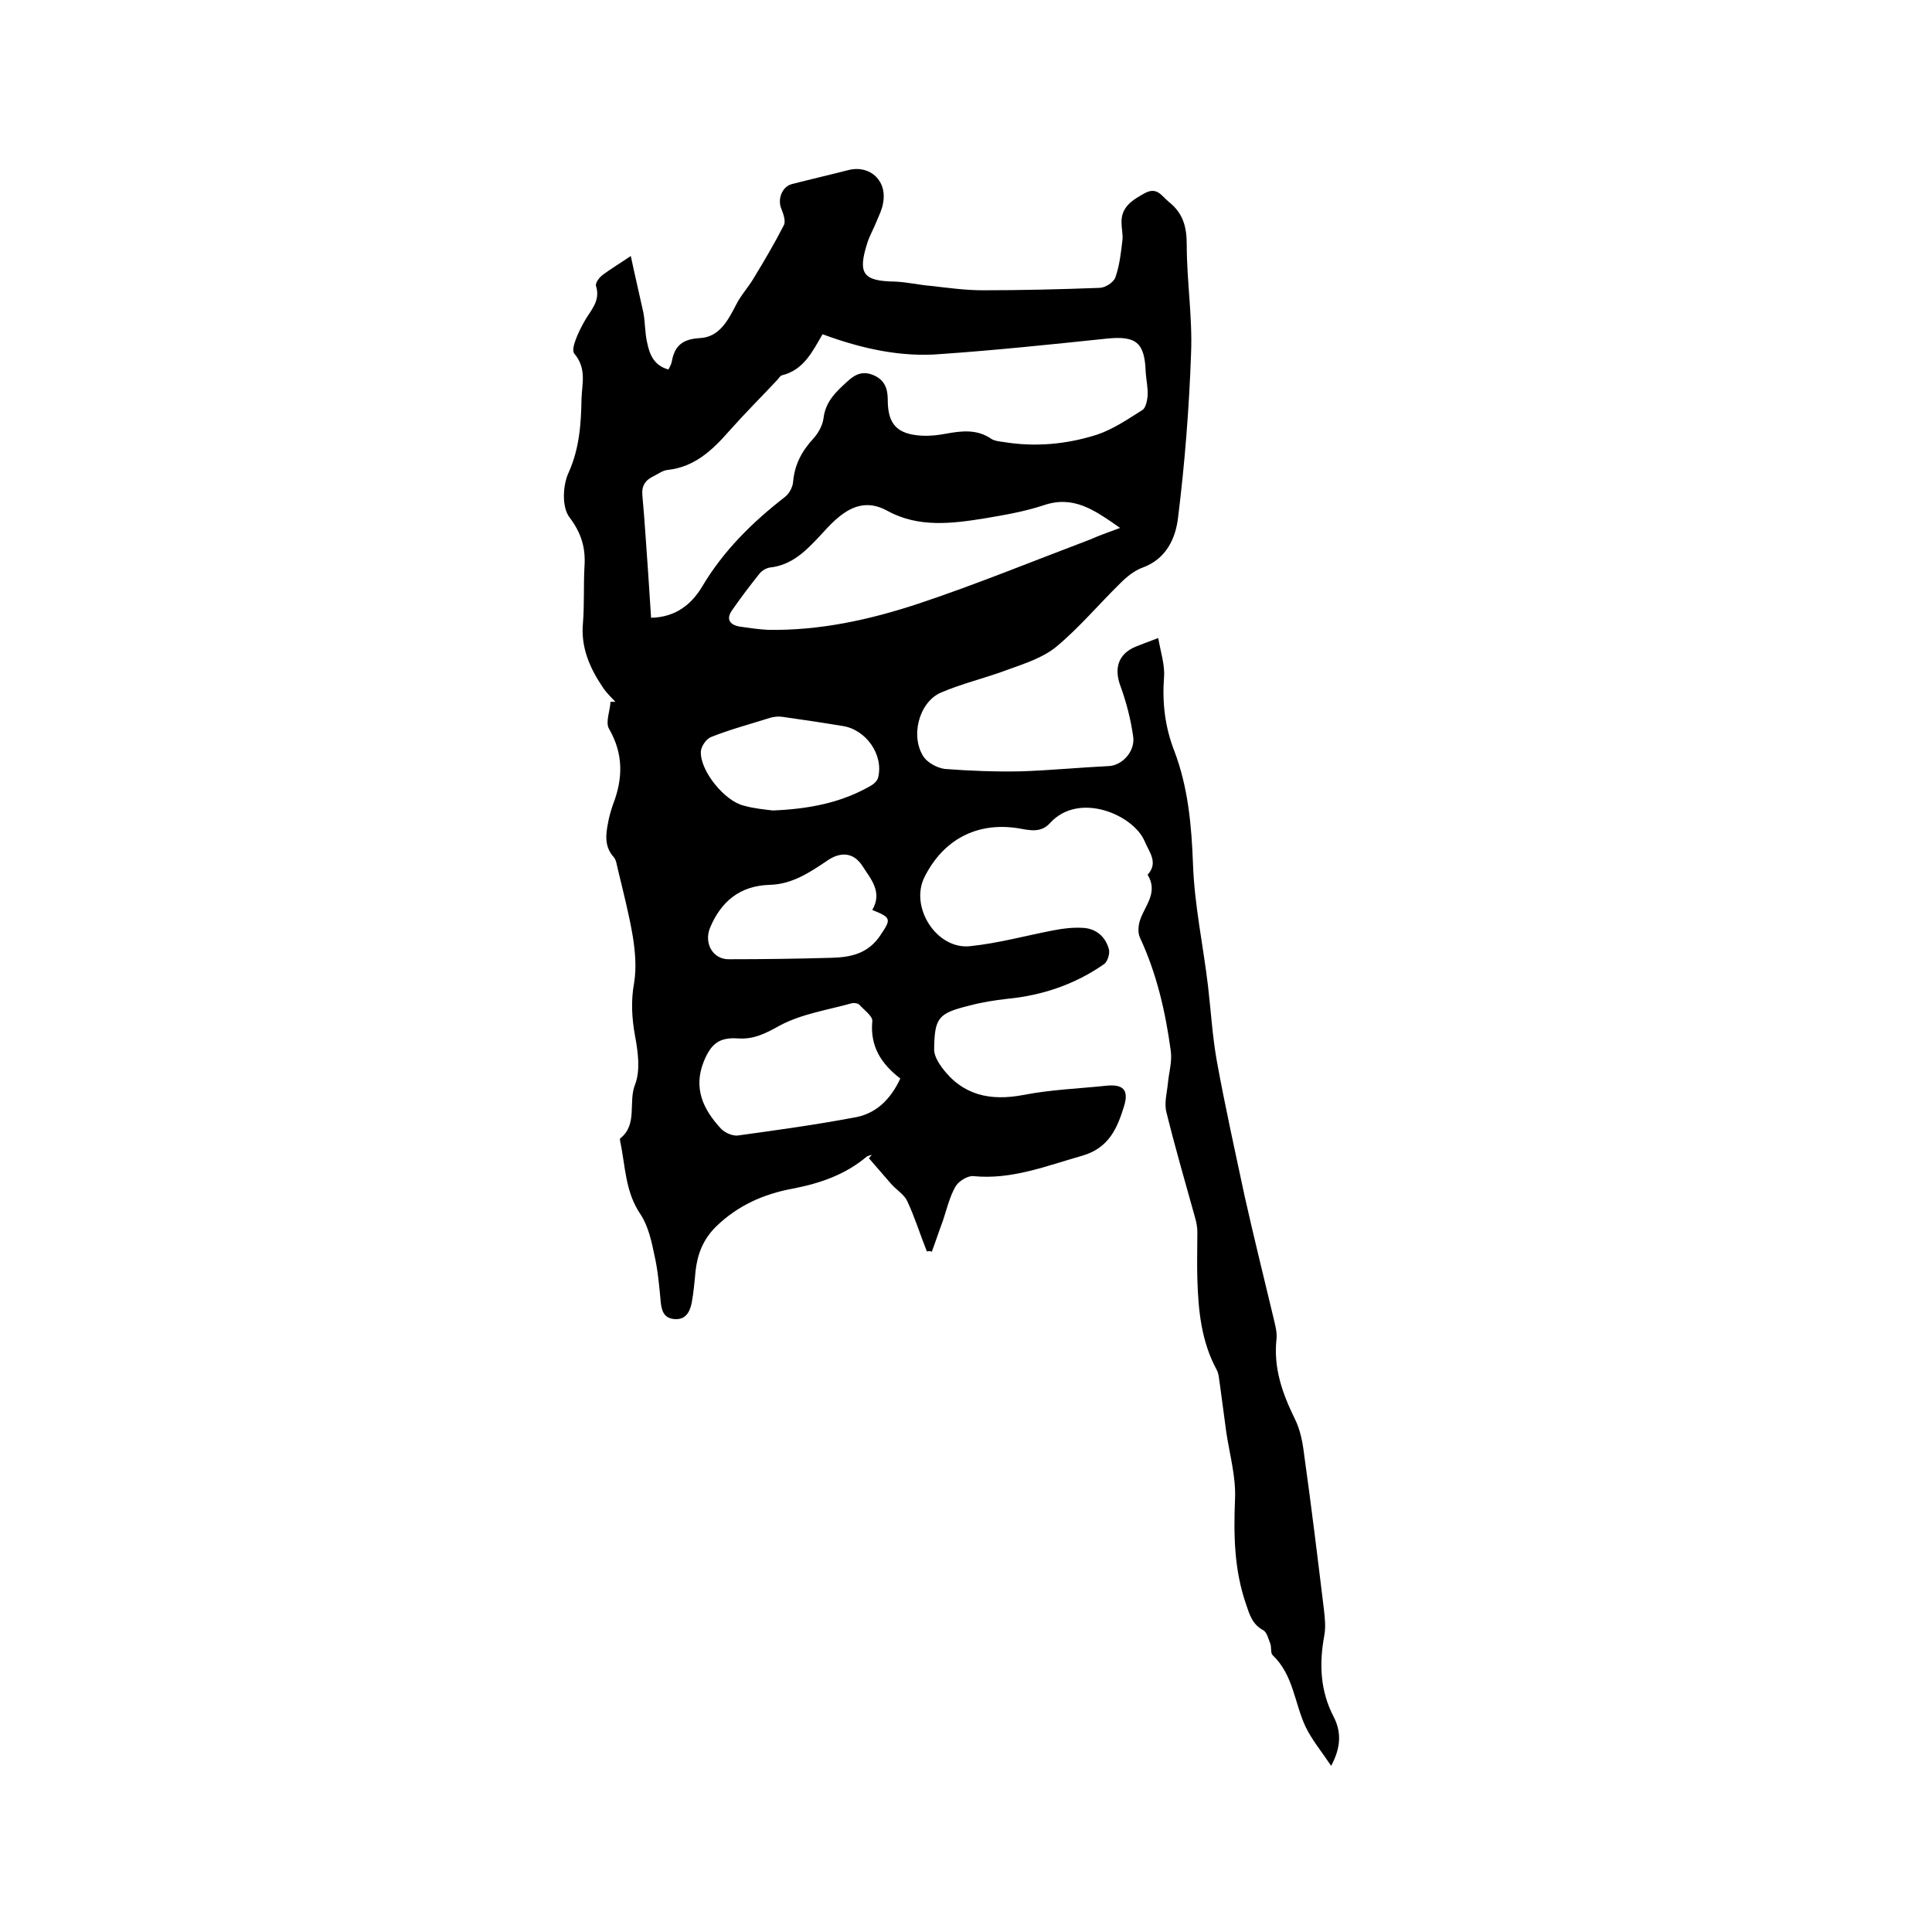 <svg enable-background="new 0 0 400 400" viewBox="0 0 400 400" xmlns="http://www.w3.org/2000/svg"><path d="m191.9 259.1c-1.4-3.5-2.5-7.1-4.1-10.5-.7-1.4-2.3-2.3-3.4-3.6-1.5-1.7-3-3.5-4.5-5.2.2-.2.4-.5.6-.7-.4.1-.8.2-1.1.4-4.4 3.7-9.6 5.5-15.3 6.6-6 1.1-11.4 3.5-15.9 7.9-2.7 2.7-3.8 5.7-4.2 9.2-.2 2.2-.4 4.4-.8 6.6-.4 1.8-1.2 3.5-3.6 3.3-2.1-.2-2.6-1.6-2.8-3.5-.3-3.3-.6-6.6-1.3-9.7-.6-2.9-1.3-6.1-2.9-8.5-3.2-4.7-3.1-10-4.2-15.1 0-.2-.1-.5 0-.6 3.7-2.9 1.6-7.5 3.1-11.2 1.1-2.9.6-6.7 0-9.9-.7-3.8-.9-7.4-.2-11.2.5-3.1.2-6.5-.3-9.6-.8-4.7-2-9.3-3.1-13.9-.2-.8-.3-1.8-.8-2.4-2-2.2-1.7-4.7-1.2-7.2.2-1.2.6-2.5 1-3.7 2.1-5.4 2.2-10.5-.8-15.7-.8-1.3.2-3.7.3-5.6h1c-.9-1-1.9-1.9-2.6-3-2.7-4-4.6-8.3-4.1-13.4.3-3.8.1-7.6.3-11.4.3-4-.6-7.1-3.1-10.4-1.6-2.1-1.4-6.6-.2-9.2 2.3-5.1 2.6-10.2 2.7-15.4.1-3.1 1.1-6.2-1.5-9.3-.8-1 .9-4.5 2-6.5 1.3-2.4 3.5-4.3 2.5-7.5-.2-.6.7-1.8 1.4-2.3 1.6-1.2 3.3-2.2 5.8-3.9.9 4.3 1.8 8 2.6 11.7.4 2.1.3 4.2.8 6.3.5 2.4 1.4 4.7 4.4 5.5.3-.6.6-1.1.7-1.7.6-3.3 2.3-4.6 5.8-4.8 4-.2 5.8-3.6 7.5-6.9 1-2 2.6-3.7 3.7-5.6 2.2-3.6 4.3-7.2 6.2-10.9.4-.8-.1-2.3-.5-3.3-.9-2 .1-4.7 2.2-5.2 3.9-1 7.8-1.9 11.7-2.9 4.5-1.1 8.1 2.3 7.1 7-.2 1.2-.8 2.4-1.3 3.6-.6 1.5-1.4 2.9-1.9 4.4-2.1 6.5-.9 8 5.7 8.1 2.5.1 5 .7 7.5.9 3.5.4 7.1.9 10.7.9 8 0 16.1-.2 24.1-.5 1.2 0 2.9-1.1 3.3-2.1.9-2.5 1.2-5.3 1.5-7.9.1-1.1-.2-2.3-.2-3.5-.1-3.3 2.3-4.7 4.8-6.1 2.6-1.4 3.5.6 5 1.8 2.9 2.3 3.7 5.1 3.7 8.8 0 7.5 1.2 15 .9 22.5-.4 11.4-1.3 22.8-2.7 34.1-.5 4.2-2.4 8.5-7.3 10.3-1.7.6-3.3 1.9-4.6 3.2-4.5 4.4-8.5 9.2-13.3 13.2-2.8 2.3-6.6 3.5-10.2 4.8-4.5 1.7-9.3 2.8-13.7 4.7-4.6 2-6.4 9.2-3.5 13.4.9 1.2 2.8 2.2 4.3 2.4 5.2.4 10.5.6 15.7.5 6.1-.2 12.2-.8 18.4-1.1 2.7-.2 5.4-3.1 4.9-6.2-.5-3.5-1.4-7-2.6-10.3-1.4-3.7-.5-6.7 3.1-8.2 1.3-.5 2.5-1 4.7-1.8.5 2.9 1.4 5.6 1.2 8.1-.4 5.3.2 10.3 2.1 15.2 2.9 7.6 3.6 15.5 3.9 23.6.3 8.4 2.1 16.7 3.1 25.1.6 5.1.9 10.3 1.8 15.4 1.7 9.4 3.8 18.8 5.8 28.2 1.9 8.5 4 16.9 6 25.3.3 1.3.7 2.7.6 4.1-.7 6.1 1.2 11.4 3.8 16.7 1.1 2.2 1.6 4.8 1.9 7.3 1.5 10.7 2.8 21.4 4.1 32.1.2 1.8.4 3.6.1 5.3-1.1 5.9-.9 11.5 1.9 16.9 1.6 3.1 1.6 6.3-.5 10.2-2-3-4-5.4-5.3-8.1-2.3-4.9-2.5-10.7-6.8-14.8-.5-.5-.2-1.6-.5-2.4-.4-1-.7-2.4-1.5-2.8-2.2-1.2-2.8-3.2-3.5-5.3-2.5-7.2-2.6-14.4-2.3-21.9.2-4.5-1.1-9.1-1.8-13.7-.4-3.2-.9-6.5-1.3-9.7-.2-1.1-.2-2.4-.7-3.3-3.2-5.9-3.8-12.3-4-18.7-.1-3.3 0-6.5 0-9.8 0-1-.2-2.1-.5-3.1-2-7.2-4.1-14.4-5.9-21.7-.5-1.9.1-4 .3-6 .2-2.2.9-4.5.6-6.7-1.1-8.1-2.9-16-6.4-23.5-.5-1.1-.3-2.7.1-3.8 1.1-3 3.7-5.6 1.5-9.2 2.3-2.5.3-4.7-.6-6.9-2.3-5.5-13.6-10.4-19.6-3.8-1.9 2.1-4.2 1.5-6.5 1.1-8.6-1.4-15.6 2.3-19.5 10.1-3.1 6.2 2.5 15 9.4 14.3 5.9-.6 11.6-2.2 17.4-3.3 2-.4 4-.6 5.9-.5 2.8.1 4.8 1.8 5.5 4.5.2.9-.3 2.5-1 3-6 4.2-12.8 6.5-20.1 7.2-2.6.3-5.2.7-7.8 1.4-6.5 1.6-7.2 2.5-7.3 9.1 0 1.2.8 2.6 1.6 3.7 4.3 5.8 10 7 16.9 5.7 5.6-1.1 11.3-1.3 17-1.9 3.6-.4 4.9.8 3.8 4.3-1.4 4.5-3.1 8.6-8.7 10.2-7.4 2.1-14.6 5-22.5 4.2-1.2-.1-3.1 1.1-3.7 2.2-1.2 2.1-1.8 4.7-2.6 7.1-.8 2.1-1.5 4.3-2.3 6.4-.1-.2-.6-.2-1-.1zm-21.6-189.9c-2.1 3.6-3.9 7.4-8.4 8.5-.4.1-.7.7-1.1 1.1-3.3 3.5-6.6 6.8-9.8 10.4-3.5 4-7.2 7.5-12.8 8.1-1 .1-1.9.8-2.9 1.3-1.7.8-2.5 2-2.3 4 .5 5.4.8 10.8 1.2 16.1.2 3 .4 6 .6 9.2 5.1-.1 8.4-2.8 10.6-6.5 4.4-7.4 10.4-13.3 17.1-18.5.9-.7 1.6-2 1.7-3.1.3-3.6 1.8-6.4 4.2-9 1-1.1 1.9-2.7 2.1-4.2.4-3.4 2.5-5.4 4.8-7.5 1.7-1.6 3.3-2.4 5.6-1.4s2.9 2.8 2.9 5.1c0 5 1.9 7.1 7 7.4 1.7.1 3.4-.1 5-.4 3.3-.6 6.5-1 9.5 1.1.7.4 1.6.5 2.4.6 6.6 1.1 13.1.5 19.4-1.5 3.3-1.1 6.4-3.2 9.4-5.1.7-.4 1-1.9 1.1-2.9.1-1.7-.3-3.4-.4-5-.2-6.1-2-7.5-8-6.9-11.5 1.2-22.9 2.4-34.4 3.2-8.2.7-16.4-1.1-24.5-4.1zm61.6 40.1c-5.3-3.7-9.6-6.8-15.8-4.7-3.9 1.3-8 2-12.1 2.7-6.8 1.1-13.8 2-20.2-1.5-4.3-2.4-7.7-1-10.9 1.9-1.1 1-2.1 2.1-3.1 3.2-2.9 3.1-5.8 6.1-10.4 6.6-.7.1-1.6.6-2.1 1.2-2 2.5-3.9 5-5.7 7.6-1.3 1.8-.6 3 1.4 3.4 2 .3 4 .6 6 .7 10.7.2 21.1-2.1 31.1-5.4 12-4 23.7-8.8 35.6-13.3 1.8-.8 3.5-1.4 6.2-2.4zm-45.5 114c-3.9-3-6.3-6.6-5.8-11.9.1-1-1.7-2.3-2.7-3.4-.3-.3-1.1-.4-1.5-.3-5 1.4-10.4 2.2-14.9 4.6-2.9 1.6-5.3 2.9-8.6 2.7-4-.3-5.7 1.1-7.2 4.8-2.2 5.5-.1 9.9 3.5 13.8.8.9 2.4 1.6 3.5 1.5 8-1.1 16-2.2 24-3.7 4.5-.7 7.6-3.6 9.7-8.1zm-5.8-34.9c2.2-3.8-.4-6.5-2.1-9.2-1.8-2.7-4.4-2.9-7.1-1.1-3.7 2.5-7.4 5-12.1 5.1-6.1.2-10 3.4-12.3 8.9-1.3 3.2.6 6.6 4 6.5 7.1 0 14.2-.1 21.2-.3 4-.1 7.6-.9 10.1-4.7 2.2-3.3 2.3-3.6-1.7-5.2zm-20.6-20.6c7.5-.3 14-1.6 19.9-4.9.8-.4 1.7-1.1 1.9-1.9 1.2-4.7-2.5-10-7.4-10.7-4.2-.7-8.3-1.3-12.5-1.9-.8-.1-1.7 0-2.4.2-4.1 1.3-8.3 2.4-12.3 4-1 .4-2.1 2-2.1 3.1-.1 4 5 10.2 8.9 11.1 2.1.6 4.4.8 6 1z"/></svg>